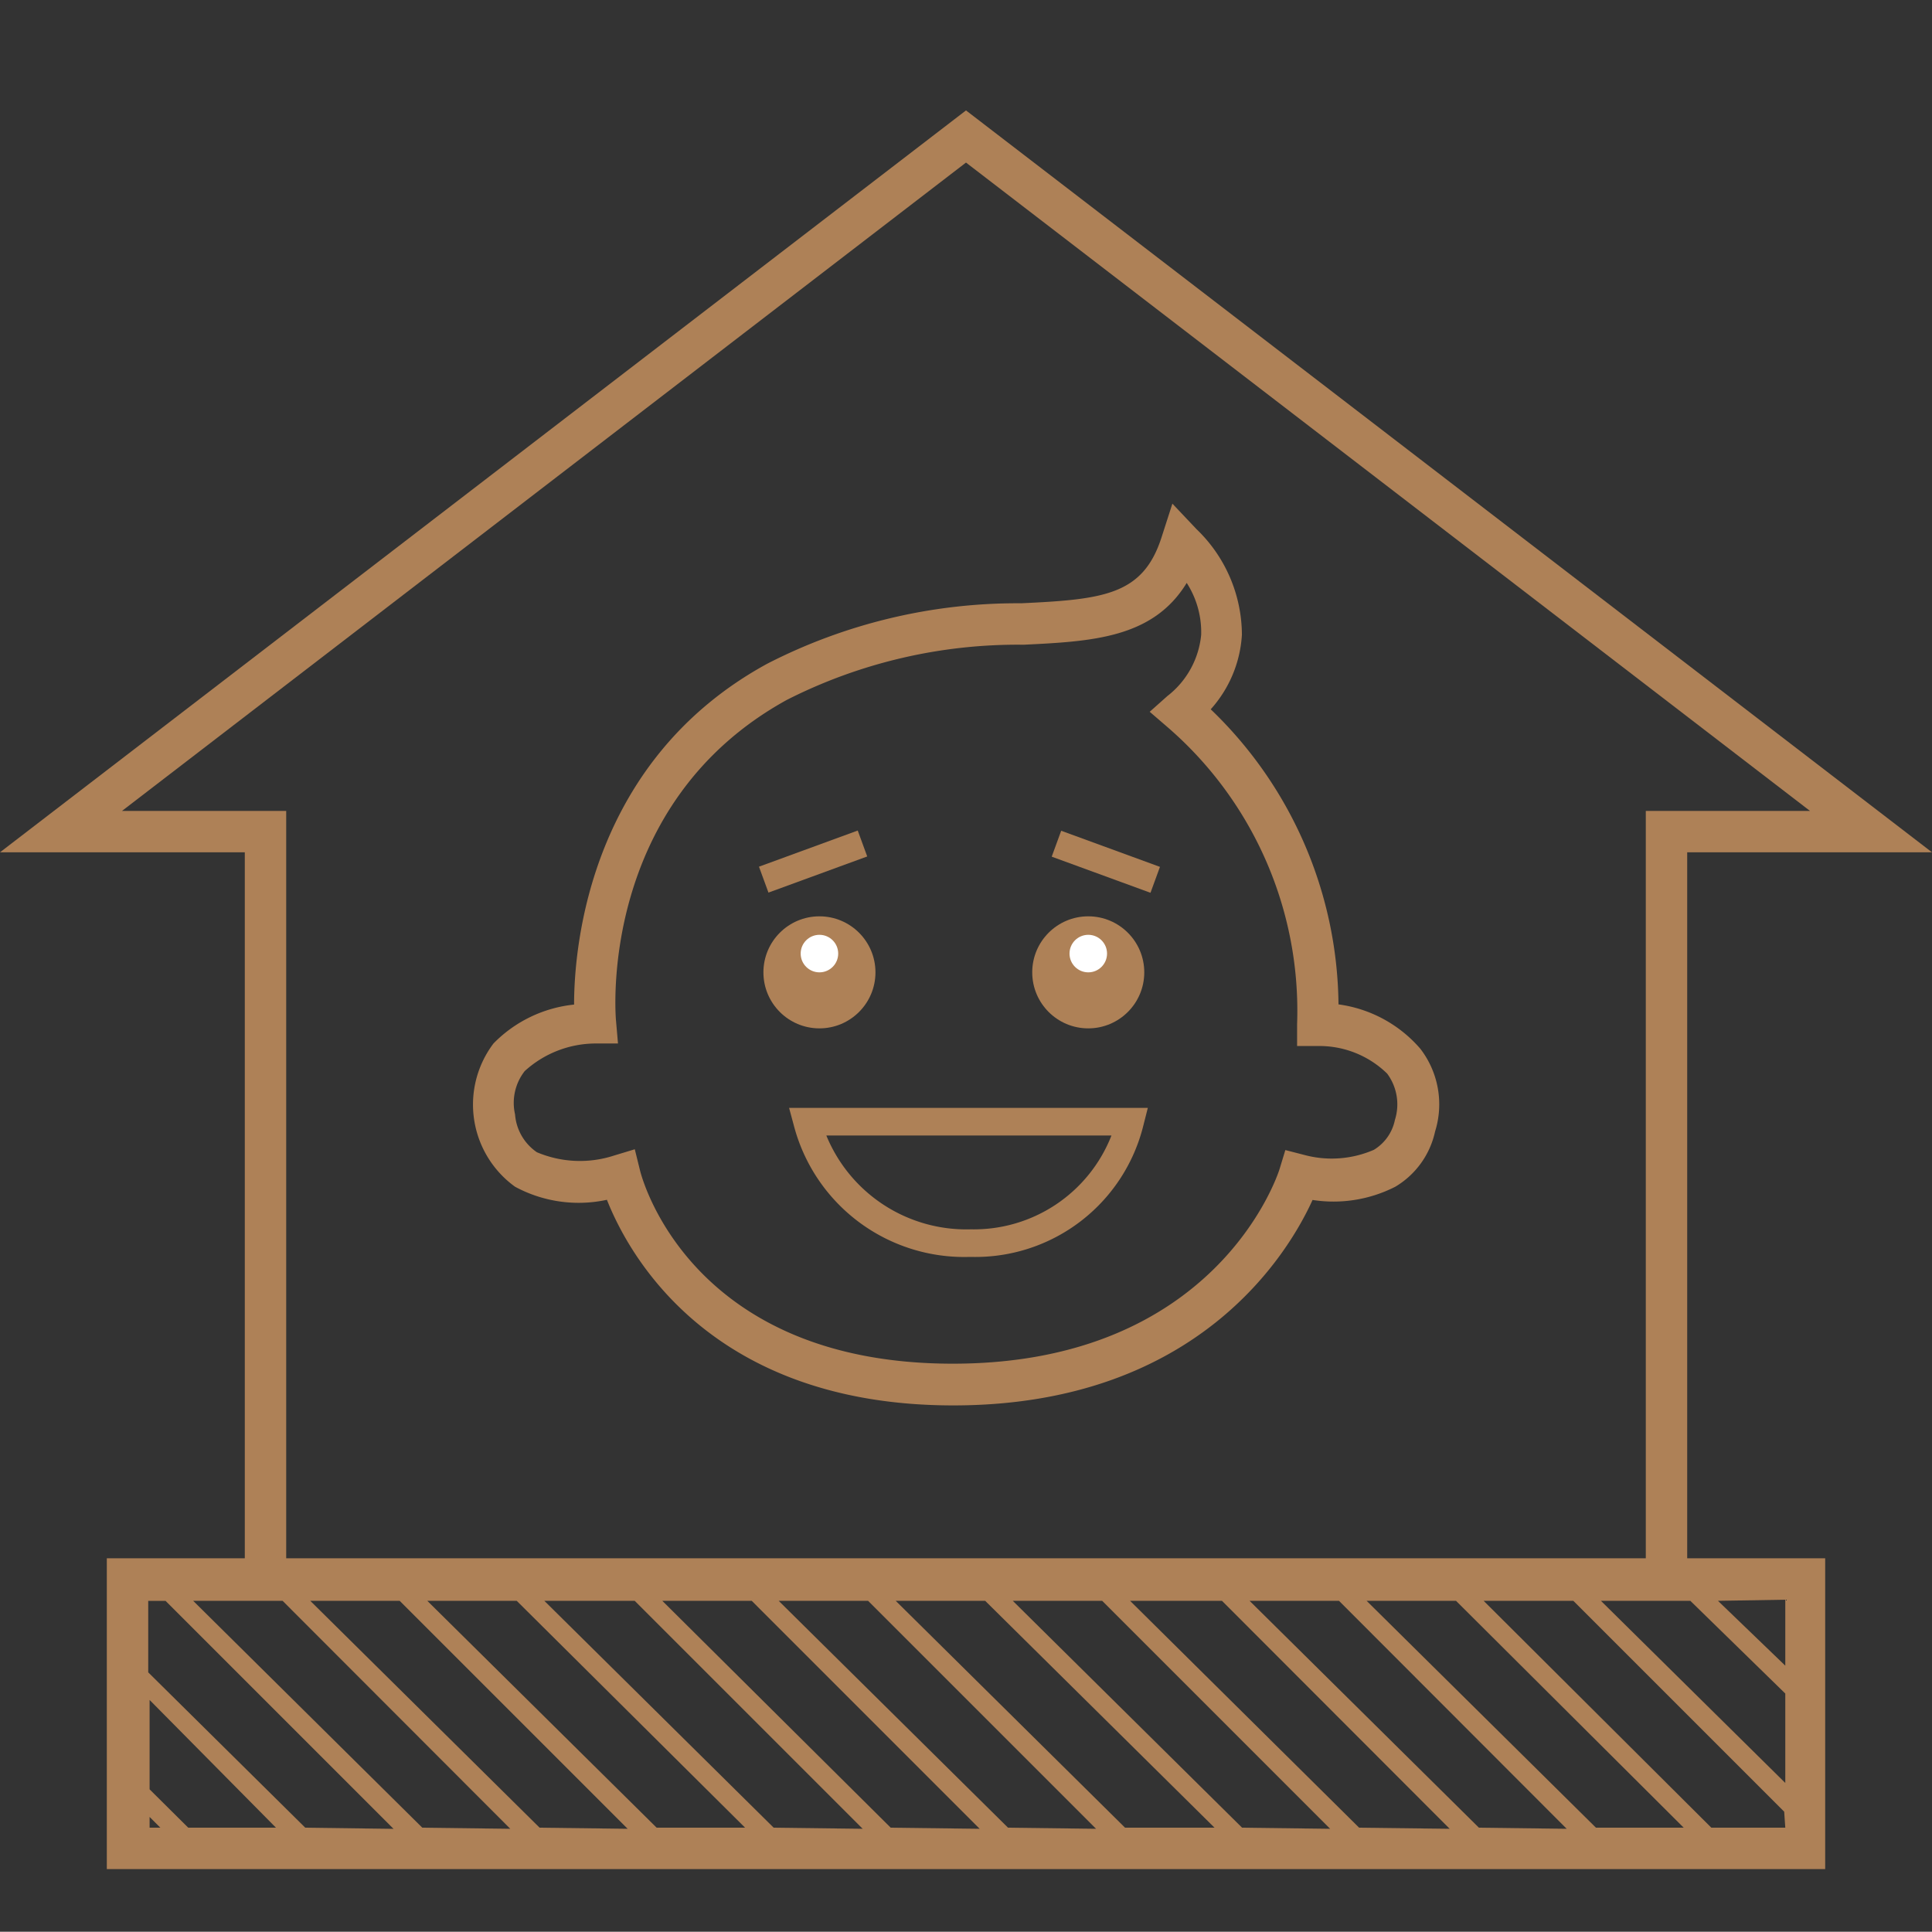 <svg id="kidsgarden" xmlns="http://www.w3.org/2000/svg" width="70.01" height="70" viewBox="0 0 70.01 70">
  <rect x="0" y="0" width="70.01" height="70" fill="#333333" stroke="none"/>
  <g id="Group_1572" data-name="Group 1572" transform="translate(17.14 18.253)">
    <g id="Path_2815" data-name="Path 2815">
      <path id="Path_2881" data-name="Path 2881" d="M34.542,50.925c-8.811,0-11.772-5.471-12.552-7.451A4.841,4.841,0,0,1,18.66,43a3.671,3.671,0,0,1-.78-5.191A4.771,4.771,0,0,1,20.8,36.4c0-2.23.62-8.871,7-12.352a19.843,19.843,0,0,1,9.2-2.19c3-.14,4.421-.3,5.091-2.4l.39-1.21.87.92A5.331,5.331,0,0,1,45,23a4.431,4.431,0,0,1-1.13,2.7A15,15,0,0,1,48.5,36.393,4.751,4.751,0,0,1,51.465,38,3.3,3.3,0,0,1,52,41a3.09,3.09,0,0,1-1.44,2,4.931,4.931,0,0,1-3,.48C46.714,45.344,43.444,50.925,34.542,50.925ZM23,41.643l.19.77c.07.29,1.84,7,11.332,7s11.752-6.761,11.842-7.051l.21-.69.7.18a3.821,3.821,0,0,0,2.51-.19,1.65,1.65,0,0,0,.76-1.08,1.87,1.87,0,0,0-.28-1.68,3.51,3.51,0,0,0-2.51-1H47v-.79a13.582,13.582,0,0,0-4.691-10.762l-.65-.56.64-.57A3.19,3.19,0,0,0,43.524,23,3.3,3.3,0,0,0,43,21.12c-1.22,2-3.42,2.12-5.911,2.24a18.483,18.483,0,0,0-8.581,2C21.7,29.112,22.291,36.723,22.321,37l.07.81h-.82a3.831,3.831,0,0,0-2.56,1,1.87,1.87,0,0,0-.35,1.57,1.83,1.83,0,0,0,.79,1.37,4,4,0,0,0,2.8.12Z" transform="translate(-17.137 -18.25)" fill="#ae8157"/>
    </g>
    <g id="Group_1571" data-name="Group 1571" transform="translate(10.524 14.952)">
      <circle id="Ellipse_35" data-name="Ellipse 35" cx="2.03" cy="2.03" r="2.03" fill="#ae8157"/>
      <circle id="Ellipse_36" data-name="Ellipse 36" cx="2.03" cy="2.03" r="2.03" transform="translate(9.741)" fill="#ae8157"/>
      <circle id="Ellipse_37" data-name="Ellipse 37" cx="0.68" cy="0.68" r="0.68" transform="translate(1.35 0.67)" fill="#fff"/>
      <circle id="Ellipse_38" data-name="Ellipse 38" cx="0.68" cy="0.68" r="0.68" transform="translate(11.092 0.67)" fill="#fff"/>
    </g>
    <g id="Path_2816" data-name="Path 2816" transform="translate(11.454 21.893)">
      <path id="Path_2882" data-name="Path 2882" d="M35.121,45.541A6.381,6.381,0,0,1,28.76,40.77l-.17-.63h13l-.16.63a6.271,6.271,0,0,1-6.241,4.771Zm-5.181-4.4a5.481,5.481,0,0,0,5.241,3.4,5.351,5.351,0,0,0,5.091-3.4Z" transform="translate(-28.59 -40.14)" fill="#ae8157"/>
    </g>
    <g id="Path_2817" data-name="Path 2817" transform="translate(10.363 11.843)">
      <rect id="Rectangle_1737" data-name="Rectangle 1737" width="3.811" height="1" transform="translate(0 1.31) rotate(-20.1)" fill="#ae8157"/>
    </g>
    <g id="Path_2818" data-name="Path 2818" transform="translate(20.971 11.851)">
      <rect id="Rectangle_1738" data-name="Rectangle 1738" width="1" height="3.811" transform="translate(0 0.939) rotate(-69.91)" fill="#ae8157"/>
    </g>
  </g>
  <path id="Path_2883" data-name="Path 2883" d="M61.139,30.884H70.01L35.005,4,0,30.884H8.871V56.467h-5V67.729H66.139V56.467h-5Zm-56.718-1.5L35.005,5.89,65.589,29.384H59.639V56.467H10.371V29.384Zm1,36.845v-.39l.39.39Zm1.4,0-1.4-1.39V61.6L10,66.229Zm4.241,0L5.371,60.6v-2.59H6l8.261,8.261Zm4.241,0L7,58.008h3.24l8.251,8.261Zm4.251,0-8.311-8.221h3.24l8.261,8.261Zm4.241,0-8.311-8.221h3.24L27,66.229Zm4.241,0-8.311-8.221H23l8.261,8.261Zm4.241,0L24,58.008h3.24L35.5,66.269Zm4.251,0-8.311-8.221h3.24l8.261,8.261Zm4.241,0-8.311-8.221H35.7l8.311,8.221Zm4.241,0L36.7,58.008h3.24L48.2,66.269Zm4.241,0-8.3-8.221h3.33l8.251,8.261Zm4.341,0-8.311-8.221h3.24l8.251,8.261Zm4.241,0-8.311-8.221h3.24l8.251,8.221Zm6.861,0h-2.68l-8.251-8.221h3.25l7.641,7.641Zm0-8.261v2.39l-2.44-2.35Zm0,3.4v3.24l-6.681-6.6h3.24Z" transform="translate(0 0.001)" fill="#ae8157"/>
  <rect id="Rectangle_1739" data-name="Rectangle 1739" width="70" height="70" transform="translate(0.01)" fill="none"/>
</svg>

